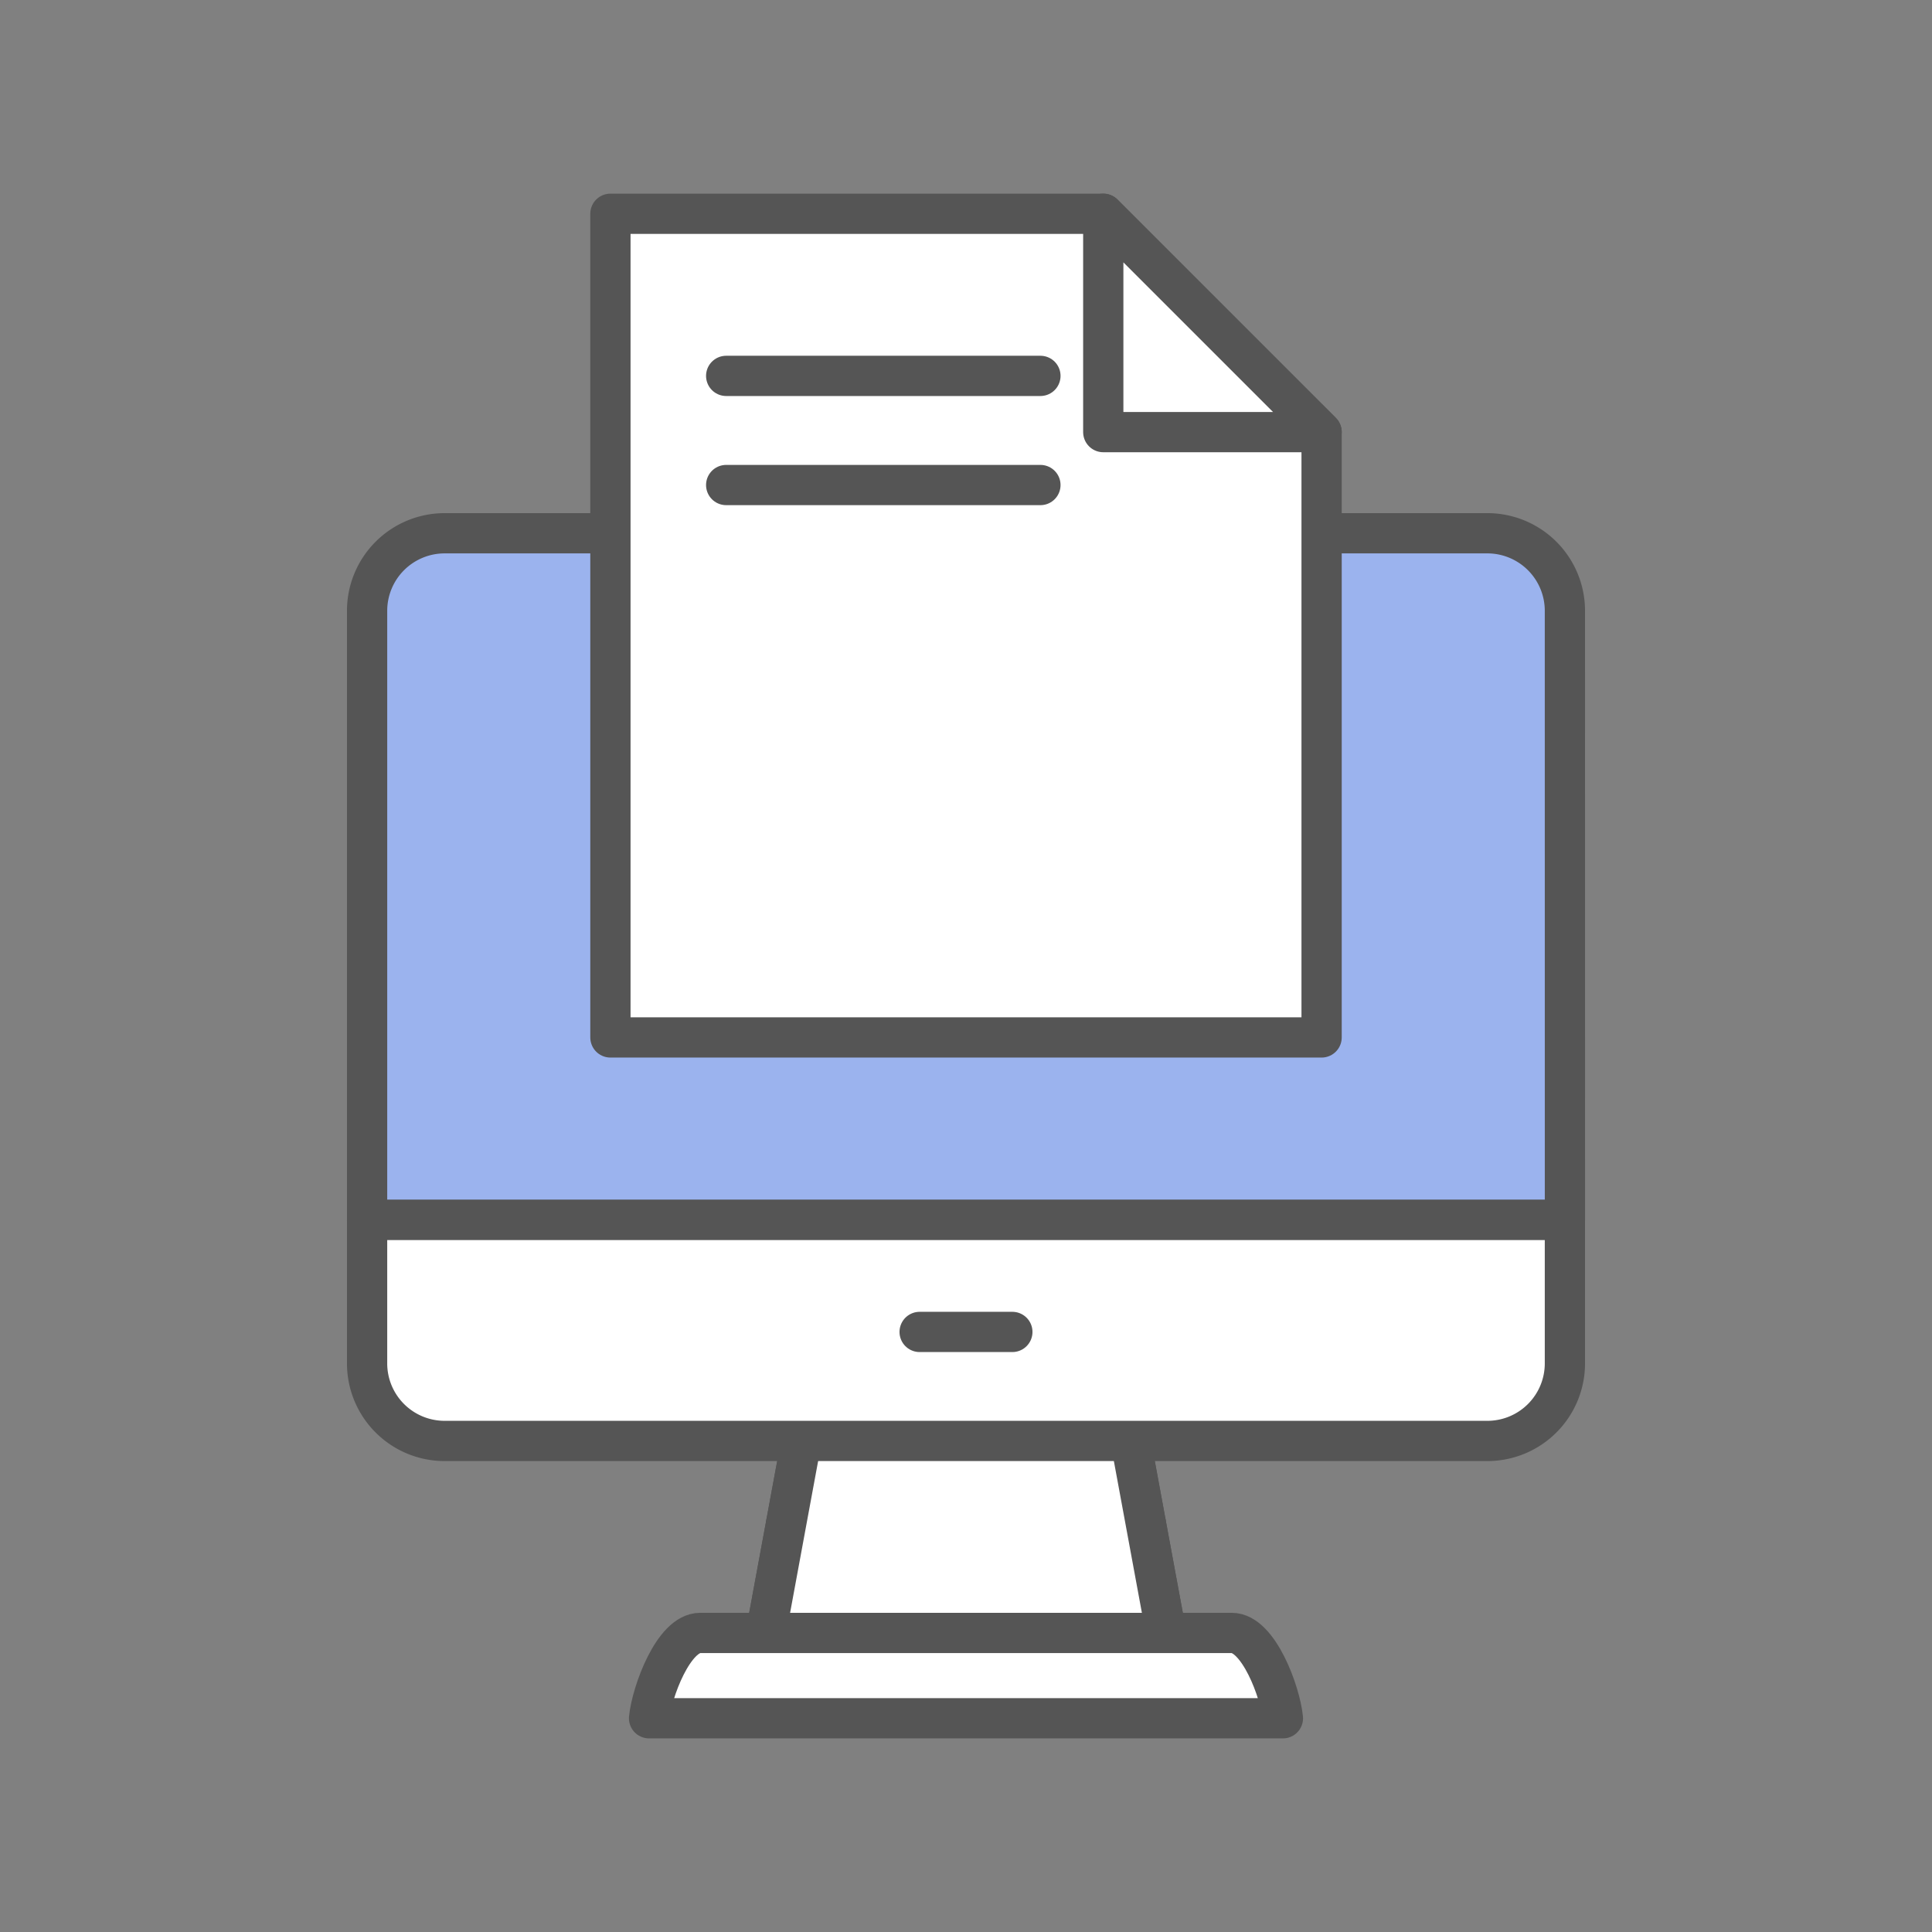 <svg xmlns="http://www.w3.org/2000/svg" width="120" height="120" viewBox="0 0 120 120">
  <rect x="0" y="0" width="120" height="120" fill="#808080" stroke="none"/>
  <g id="government_icon01" transform="translate(-383 -439)">
    <rect id="icon_guide" data-name="icon guide" width="120" height="120" transform="translate(383 439)" fill="none"/>
    <g id="그룹_7" data-name="그룹 7" transform="translate(122.636 -313.547)">
      <g id="그룹_5" data-name="그룹 5">
        <g id="그룹_3" data-name="그룹 3">
          <g id="그룹_1" data-name="그룹 1">
            <path id="패스_1" data-name="패스 1" d="M331.37,846.278l-1.125-6.091H310.483l-1.126,6.091-.17.926H331.54Z" fill="#d3d2d6" stroke="#555" stroke-linecap="round" stroke-linejoin="round" stroke-width="2.5"/>
            <path id="패스_2" data-name="패스 2" d="M309.188,847.2l-1.487,8.051h25.328L331.54,847.2Z" fill="#d3d2d6" stroke="#555" stroke-linecap="round" stroke-linejoin="round" stroke-width="2.5"/>
          </g>
          <path id="패스_3" data-name="패스 3" d="M331.37,846.278l-1.125-6.091H310.483l-1.126,6.091-1.657,8.977h25.328Z" fill="#fff" stroke="#555" stroke-linecap="round" stroke-linejoin="round" stroke-width="2.5"/>
          <g id="그룹_2" data-name="그룹 2">
            <path id="패스_4" data-name="패스 4" d="M336.874,853.972H303.852c-1.66,0-3.01,3.678-3.173,5.3h39.369C339.886,857.65,338.537,853.972,336.874,853.972Z" fill="#fff" stroke="#555" stroke-linecap="round" stroke-linejoin="round" stroke-width="2.5"/>
          </g>
        </g>
        <g id="그룹_4" data-name="그룹 4">
          <path id="패스_5" data-name="패스 5" d="M283.165,828.307v8.924a4.816,4.816,0,0,0,4.817,4.816h64.763a4.816,4.816,0,0,0,4.818-4.816v-8.924Z" fill="#fff" stroke="#555" stroke-linecap="round" stroke-linejoin="round" stroke-width="2.5"/>
          <path id="패스_6" data-name="패스 6" d="M357.563,790.486a4.817,4.817,0,0,0-4.818-4.817H287.982a4.817,4.817,0,0,0-4.817,4.817v37.821h74.4Z" fill="#9bb3ee" stroke="#555" stroke-linecap="round" stroke-linejoin="round" stroke-width="2.5"/>
        </g>
        <line id="선_1" data-name="선 1" x2="5.759" transform="translate(317.484 835.276)" fill="#fff" stroke="#555" stroke-linecap="round" stroke-width="2.5"/>
      </g>
      <g id="그룹_6" data-name="그룹 6">
        <path id="패스_7" data-name="패스 7" d="M328.89,765.825H298.278v51.159h44.173v-37.6Z" fill="#fff" stroke="#555" stroke-linecap="round" stroke-linejoin="round" stroke-width="2.5"/>
        <path id="패스_8" data-name="패스 8" d="M328.89,779.386h13.561L328.89,765.825Z" fill="#fff" stroke="#555" stroke-linecap="round" stroke-linejoin="round" stroke-width="2.5"/>
        <line id="선_2" data-name="선 2" x2="19.518" transform="translate(305.468 775.894)" fill="#fff" stroke="#555" stroke-linecap="round" stroke-width="2.5"/>
        <line id="선_3" data-name="선 3" x2="19.518" transform="translate(305.468 782.673)" fill="#fff" stroke="#555" stroke-linecap="round" stroke-width="2.5"/>
      </g>
    </g>
  </g>
</svg>
